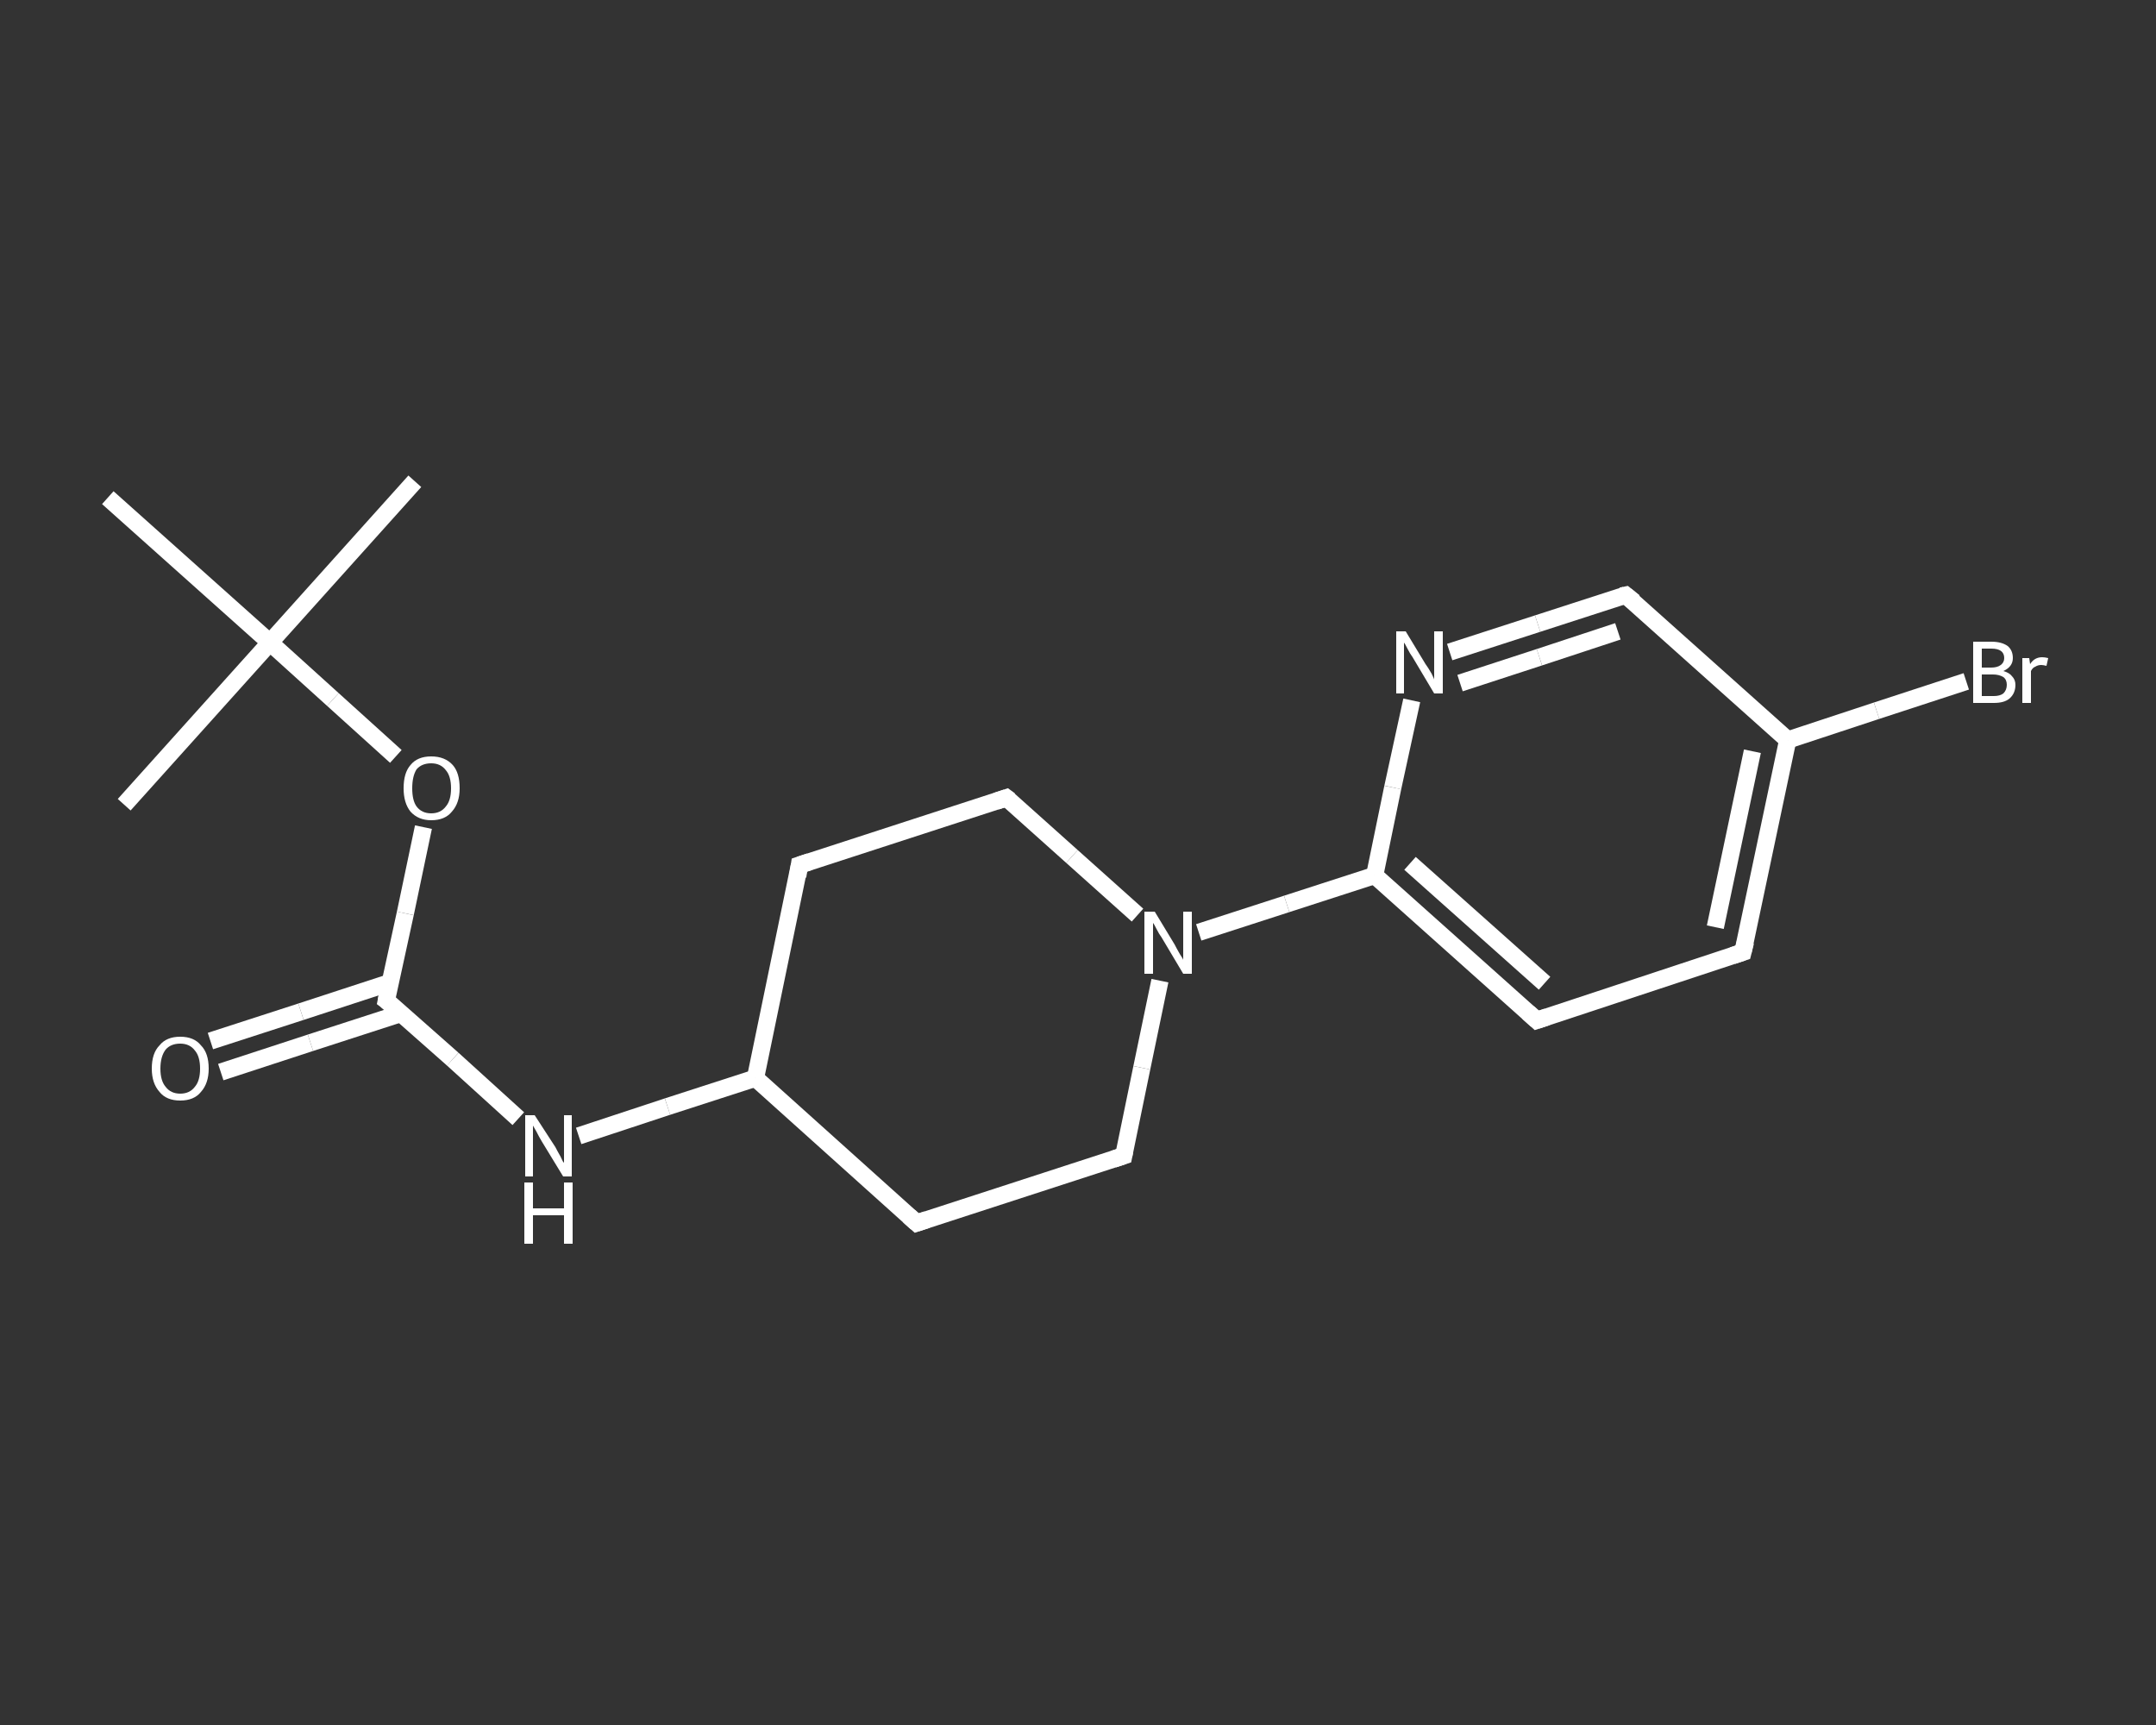 <?xml version='1.0' encoding='iso-8859-1'?>
<svg version='1.1' baseProfile='full'
              xmlns='http://www.w3.org/2000/svg'
                      xmlns:rdkit='http://www.rdkit.org/xml'
                      xmlns:xlink='http://www.w3.org/1999/xlink'
                  xml:space='preserve'
width='250px' height='200px' viewBox='0 0 250 200'>
<rect x="0" y="0" width="250" height="200" fill="#333333" stroke="none"/>
<!-- END OF HEADER -->
<rect style='opacity:1.0;fill:transparent;stroke:none' width='250.0' height='200.0' x='0.0' y='0.0'> </rect>
<path class='bond-0 atom-0 atom-1' d='M 48.1,55.8 L 31.3,74.5' style='fill:none;fill-rule:evenodd;stroke:#FFFFFF;stroke-width:2.0px;stroke-linecap:butt;stroke-linejoin:miter;stroke-opacity:1' />
<path class='bond-1 atom-1 atom-2' d='M 31.3,74.5 L 14.4,93.3' style='fill:none;fill-rule:evenodd;stroke:#FFFFFF;stroke-width:2.0px;stroke-linecap:butt;stroke-linejoin:miter;stroke-opacity:1' />
<path class='bond-2 atom-1 atom-3' d='M 31.3,74.5 L 12.5,57.7' style='fill:none;fill-rule:evenodd;stroke:#FFFFFF;stroke-width:2.0px;stroke-linecap:butt;stroke-linejoin:miter;stroke-opacity:1' />
<path class='bond-3 atom-1 atom-4' d='M 31.3,74.5 L 38.6,81.1' style='fill:none;fill-rule:evenodd;stroke:#FFFFFF;stroke-width:2.0px;stroke-linecap:butt;stroke-linejoin:miter;stroke-opacity:1' />
<path class='bond-3 atom-1 atom-4' d='M 38.6,81.1 L 45.9,87.7' style='fill:none;fill-rule:evenodd;stroke:#FFFFFF;stroke-width:2.0px;stroke-linecap:butt;stroke-linejoin:miter;stroke-opacity:1' />
<path class='bond-4 atom-4 atom-5' d='M 49.1,95.9 L 47.0,105.9' style='fill:none;fill-rule:evenodd;stroke:#FFFFFF;stroke-width:2.0px;stroke-linecap:butt;stroke-linejoin:miter;stroke-opacity:1' />
<path class='bond-4 atom-4 atom-5' d='M 47.0,105.9 L 44.8,116.0' style='fill:none;fill-rule:evenodd;stroke:#FFFFFF;stroke-width:2.0px;stroke-linecap:butt;stroke-linejoin:miter;stroke-opacity:1' />
<path class='bond-5 atom-5 atom-6' d='M 45.3,113.9 L 34.9,117.3' style='fill:none;fill-rule:evenodd;stroke:#FFFFFF;stroke-width:2.0px;stroke-linecap:butt;stroke-linejoin:miter;stroke-opacity:1' />
<path class='bond-5 atom-5 atom-6' d='M 34.9,117.3 L 24.4,120.7' style='fill:none;fill-rule:evenodd;stroke:#FFFFFF;stroke-width:2.0px;stroke-linecap:butt;stroke-linejoin:miter;stroke-opacity:1' />
<path class='bond-5 atom-5 atom-6' d='M 46.5,117.5 L 36.0,120.9' style='fill:none;fill-rule:evenodd;stroke:#FFFFFF;stroke-width:2.0px;stroke-linecap:butt;stroke-linejoin:miter;stroke-opacity:1' />
<path class='bond-5 atom-5 atom-6' d='M 36.0,120.9 L 25.6,124.3' style='fill:none;fill-rule:evenodd;stroke:#FFFFFF;stroke-width:2.0px;stroke-linecap:butt;stroke-linejoin:miter;stroke-opacity:1' />
<path class='bond-6 atom-5 atom-7' d='M 44.8,116.0 L 52.5,122.8' style='fill:none;fill-rule:evenodd;stroke:#FFFFFF;stroke-width:2.0px;stroke-linecap:butt;stroke-linejoin:miter;stroke-opacity:1' />
<path class='bond-6 atom-5 atom-7' d='M 52.5,122.8 L 60.1,129.7' style='fill:none;fill-rule:evenodd;stroke:#FFFFFF;stroke-width:2.0px;stroke-linecap:butt;stroke-linejoin:miter;stroke-opacity:1' />
<path class='bond-7 atom-7 atom-8' d='M 67.1,131.7 L 77.4,128.3' style='fill:none;fill-rule:evenodd;stroke:#FFFFFF;stroke-width:2.0px;stroke-linecap:butt;stroke-linejoin:miter;stroke-opacity:1' />
<path class='bond-7 atom-7 atom-8' d='M 77.4,128.3 L 87.6,125.0' style='fill:none;fill-rule:evenodd;stroke:#FFFFFF;stroke-width:2.0px;stroke-linecap:butt;stroke-linejoin:miter;stroke-opacity:1' />
<path class='bond-8 atom-8 atom-9' d='M 87.6,125.0 L 92.7,100.3' style='fill:none;fill-rule:evenodd;stroke:#FFFFFF;stroke-width:2.0px;stroke-linecap:butt;stroke-linejoin:miter;stroke-opacity:1' />
<path class='bond-9 atom-9 atom-10' d='M 92.7,100.3 L 116.7,92.5' style='fill:none;fill-rule:evenodd;stroke:#FFFFFF;stroke-width:2.0px;stroke-linecap:butt;stroke-linejoin:miter;stroke-opacity:1' />
<path class='bond-10 atom-10 atom-11' d='M 116.7,92.5 L 124.3,99.3' style='fill:none;fill-rule:evenodd;stroke:#FFFFFF;stroke-width:2.0px;stroke-linecap:butt;stroke-linejoin:miter;stroke-opacity:1' />
<path class='bond-10 atom-10 atom-11' d='M 124.3,99.3 L 131.9,106.1' style='fill:none;fill-rule:evenodd;stroke:#FFFFFF;stroke-width:2.0px;stroke-linecap:butt;stroke-linejoin:miter;stroke-opacity:1' />
<path class='bond-11 atom-11 atom-12' d='M 139.0,108.1 L 149.2,104.8' style='fill:none;fill-rule:evenodd;stroke:#FFFFFF;stroke-width:2.0px;stroke-linecap:butt;stroke-linejoin:miter;stroke-opacity:1' />
<path class='bond-11 atom-11 atom-12' d='M 149.2,104.8 L 159.4,101.5' style='fill:none;fill-rule:evenodd;stroke:#FFFFFF;stroke-width:2.0px;stroke-linecap:butt;stroke-linejoin:miter;stroke-opacity:1' />
<path class='bond-12 atom-12 atom-13' d='M 159.4,101.5 L 178.2,118.3' style='fill:none;fill-rule:evenodd;stroke:#FFFFFF;stroke-width:2.0px;stroke-linecap:butt;stroke-linejoin:miter;stroke-opacity:1' />
<path class='bond-12 atom-12 atom-13' d='M 163.5,100.1 L 179.1,114.0' style='fill:none;fill-rule:evenodd;stroke:#FFFFFF;stroke-width:2.0px;stroke-linecap:butt;stroke-linejoin:miter;stroke-opacity:1' />
<path class='bond-13 atom-13 atom-14' d='M 178.2,118.3 L 202.1,110.4' style='fill:none;fill-rule:evenodd;stroke:#FFFFFF;stroke-width:2.0px;stroke-linecap:butt;stroke-linejoin:miter;stroke-opacity:1' />
<path class='bond-14 atom-14 atom-15' d='M 202.1,110.4 L 207.3,85.8' style='fill:none;fill-rule:evenodd;stroke:#FFFFFF;stroke-width:2.0px;stroke-linecap:butt;stroke-linejoin:miter;stroke-opacity:1' />
<path class='bond-14 atom-14 atom-15' d='M 198.9,107.5 L 203.2,87.1' style='fill:none;fill-rule:evenodd;stroke:#FFFFFF;stroke-width:2.0px;stroke-linecap:butt;stroke-linejoin:miter;stroke-opacity:1' />
<path class='bond-15 atom-15 atom-16' d='M 207.3,85.8 L 217.6,82.4' style='fill:none;fill-rule:evenodd;stroke:#FFFFFF;stroke-width:2.0px;stroke-linecap:butt;stroke-linejoin:miter;stroke-opacity:1' />
<path class='bond-15 atom-15 atom-16' d='M 217.6,82.4 L 228.0,79.0' style='fill:none;fill-rule:evenodd;stroke:#FFFFFF;stroke-width:2.0px;stroke-linecap:butt;stroke-linejoin:miter;stroke-opacity:1' />
<path class='bond-16 atom-15 atom-17' d='M 207.3,85.8 L 188.5,69.0' style='fill:none;fill-rule:evenodd;stroke:#FFFFFF;stroke-width:2.0px;stroke-linecap:butt;stroke-linejoin:miter;stroke-opacity:1' />
<path class='bond-17 atom-17 atom-18' d='M 188.5,69.0 L 178.3,72.3' style='fill:none;fill-rule:evenodd;stroke:#FFFFFF;stroke-width:2.0px;stroke-linecap:butt;stroke-linejoin:miter;stroke-opacity:1' />
<path class='bond-17 atom-17 atom-18' d='M 178.3,72.3 L 168.1,75.6' style='fill:none;fill-rule:evenodd;stroke:#FFFFFF;stroke-width:2.0px;stroke-linecap:butt;stroke-linejoin:miter;stroke-opacity:1' />
<path class='bond-17 atom-17 atom-18' d='M 187.6,73.2 L 178.5,76.2' style='fill:none;fill-rule:evenodd;stroke:#FFFFFF;stroke-width:2.0px;stroke-linecap:butt;stroke-linejoin:miter;stroke-opacity:1' />
<path class='bond-17 atom-17 atom-18' d='M 178.5,76.2 L 169.3,79.2' style='fill:none;fill-rule:evenodd;stroke:#FFFFFF;stroke-width:2.0px;stroke-linecap:butt;stroke-linejoin:miter;stroke-opacity:1' />
<path class='bond-18 atom-11 atom-19' d='M 134.5,113.7 L 132.4,123.8' style='fill:none;fill-rule:evenodd;stroke:#FFFFFF;stroke-width:2.0px;stroke-linecap:butt;stroke-linejoin:miter;stroke-opacity:1' />
<path class='bond-18 atom-11 atom-19' d='M 132.4,123.8 L 130.3,134.0' style='fill:none;fill-rule:evenodd;stroke:#FFFFFF;stroke-width:2.0px;stroke-linecap:butt;stroke-linejoin:miter;stroke-opacity:1' />
<path class='bond-19 atom-19 atom-20' d='M 130.3,134.0 L 106.3,141.8' style='fill:none;fill-rule:evenodd;stroke:#FFFFFF;stroke-width:2.0px;stroke-linecap:butt;stroke-linejoin:miter;stroke-opacity:1' />
<path class='bond-20 atom-20 atom-8' d='M 106.3,141.8 L 87.6,125.0' style='fill:none;fill-rule:evenodd;stroke:#FFFFFF;stroke-width:2.0px;stroke-linecap:butt;stroke-linejoin:miter;stroke-opacity:1' />
<path class='bond-21 atom-18 atom-12' d='M 163.7,81.2 L 161.5,91.3' style='fill:none;fill-rule:evenodd;stroke:#FFFFFF;stroke-width:2.0px;stroke-linecap:butt;stroke-linejoin:miter;stroke-opacity:1' />
<path class='bond-21 atom-18 atom-12' d='M 161.5,91.3 L 159.4,101.5' style='fill:none;fill-rule:evenodd;stroke:#FFFFFF;stroke-width:2.0px;stroke-linecap:butt;stroke-linejoin:miter;stroke-opacity:1' />
<path d='M 44.9,115.5 L 44.8,116.0 L 45.2,116.3' style='fill:none;stroke:#FFFFFF;stroke-width:2.0px;stroke-linecap:butt;stroke-linejoin:miter;stroke-opacity:1;' />
<path d='M 92.5,101.6 L 92.7,100.3 L 93.9,99.9' style='fill:none;stroke:#FFFFFF;stroke-width:2.0px;stroke-linecap:butt;stroke-linejoin:miter;stroke-opacity:1;' />
<path d='M 115.5,92.9 L 116.7,92.5 L 117.1,92.8' style='fill:none;stroke:#FFFFFF;stroke-width:2.0px;stroke-linecap:butt;stroke-linejoin:miter;stroke-opacity:1;' />
<path d='M 177.2,117.4 L 178.2,118.3 L 179.4,117.9' style='fill:none;stroke:#FFFFFF;stroke-width:2.0px;stroke-linecap:butt;stroke-linejoin:miter;stroke-opacity:1;' />
<path d='M 200.9,110.8 L 202.1,110.4 L 202.4,109.2' style='fill:none;stroke:#FFFFFF;stroke-width:2.0px;stroke-linecap:butt;stroke-linejoin:miter;stroke-opacity:1;' />
<path d='M 189.5,69.8 L 188.5,69.0 L 188.0,69.1' style='fill:none;stroke:#FFFFFF;stroke-width:2.0px;stroke-linecap:butt;stroke-linejoin:miter;stroke-opacity:1;' />
<path d='M 130.4,133.5 L 130.3,134.0 L 129.1,134.4' style='fill:none;stroke:#FFFFFF;stroke-width:2.0px;stroke-linecap:butt;stroke-linejoin:miter;stroke-opacity:1;' />
<path d='M 107.5,141.4 L 106.3,141.8 L 105.4,141.0' style='fill:none;stroke:#FFFFFF;stroke-width:2.0px;stroke-linecap:butt;stroke-linejoin:miter;stroke-opacity:1;' />
<path class='atom-4' d='M 46.8 91.4
Q 46.8 89.6, 47.6 88.7
Q 48.4 87.7, 50.0 87.7
Q 51.6 87.7, 52.5 88.7
Q 53.3 89.6, 53.3 91.4
Q 53.3 93.1, 52.4 94.1
Q 51.6 95.1, 50.0 95.1
Q 48.5 95.1, 47.6 94.1
Q 46.8 93.1, 46.8 91.4
M 50.0 94.3
Q 51.1 94.3, 51.7 93.5
Q 52.3 92.8, 52.3 91.4
Q 52.3 90.0, 51.7 89.3
Q 51.1 88.5, 50.0 88.5
Q 48.9 88.5, 48.3 89.2
Q 47.8 90.0, 47.8 91.4
Q 47.8 92.8, 48.3 93.5
Q 48.9 94.3, 50.0 94.3
' fill='#FFFFFF'/>
<path class='atom-6' d='M 17.6 123.9
Q 17.6 122.1, 18.5 121.2
Q 19.3 120.2, 20.9 120.2
Q 22.5 120.2, 23.3 121.2
Q 24.2 122.1, 24.2 123.9
Q 24.2 125.6, 23.3 126.6
Q 22.5 127.6, 20.9 127.6
Q 19.3 127.6, 18.5 126.6
Q 17.6 125.6, 17.6 123.9
M 20.9 126.8
Q 22.0 126.8, 22.6 126.0
Q 23.2 125.3, 23.2 123.9
Q 23.2 122.5, 22.6 121.8
Q 22.0 121.0, 20.9 121.0
Q 19.8 121.0, 19.2 121.7
Q 18.6 122.5, 18.6 123.9
Q 18.6 125.3, 19.2 126.0
Q 19.8 126.8, 20.9 126.8
' fill='#FFFFFF'/>
<path class='atom-7' d='M 62.0 129.3
L 64.4 133.0
Q 64.6 133.4, 65.0 134.1
Q 65.3 134.8, 65.4 134.8
L 65.4 129.3
L 66.3 129.3
L 66.3 136.4
L 65.3 136.4
L 62.8 132.3
Q 62.5 131.8, 62.2 131.2
Q 61.9 130.7, 61.8 130.5
L 61.8 136.4
L 60.9 136.4
L 60.9 129.3
L 62.0 129.3
' fill='#FFFFFF'/>
<path class='atom-7' d='M 60.8 137.1
L 61.8 137.1
L 61.8 140.1
L 65.4 140.1
L 65.4 137.1
L 66.4 137.1
L 66.4 144.2
L 65.4 144.2
L 65.4 140.9
L 61.8 140.9
L 61.8 144.2
L 60.8 144.2
L 60.8 137.1
' fill='#FFFFFF'/>
<path class='atom-11' d='M 133.9 105.7
L 136.2 109.5
Q 136.4 109.9, 136.8 110.6
Q 137.2 111.2, 137.2 111.3
L 137.2 105.7
L 138.2 105.7
L 138.2 112.9
L 137.2 112.9
L 134.7 108.7
Q 134.4 108.3, 134.1 107.7
Q 133.8 107.1, 133.7 107.0
L 133.7 112.9
L 132.7 112.9
L 132.7 105.7
L 133.9 105.7
' fill='#FFFFFF'/>
<path class='atom-16' d='M 232.3 77.8
Q 233.0 78.0, 233.3 78.4
Q 233.7 78.8, 233.7 79.4
Q 233.7 80.4, 233.0 81.0
Q 232.4 81.5, 231.2 81.5
L 228.8 81.5
L 228.8 74.4
L 230.9 74.4
Q 232.1 74.4, 232.8 74.9
Q 233.4 75.4, 233.4 76.3
Q 233.4 77.3, 232.3 77.8
M 229.8 75.2
L 229.8 77.4
L 230.9 77.4
Q 231.6 77.4, 232.0 77.1
Q 232.4 76.8, 232.4 76.3
Q 232.4 75.2, 230.9 75.2
L 229.8 75.2
M 231.2 80.7
Q 231.9 80.7, 232.3 80.4
Q 232.7 80.0, 232.7 79.4
Q 232.7 78.8, 232.3 78.5
Q 231.8 78.2, 231.1 78.2
L 229.8 78.2
L 229.8 80.7
L 231.2 80.7
' fill='#FFFFFF'/>
<path class='atom-16' d='M 235.3 76.3
L 235.4 77.0
Q 235.9 76.2, 236.8 76.2
Q 237.1 76.2, 237.5 76.3
L 237.3 77.2
Q 236.9 77.1, 236.7 77.1
Q 236.3 77.1, 236.0 77.3
Q 235.7 77.4, 235.5 77.8
L 235.5 81.5
L 234.5 81.5
L 234.5 76.3
L 235.3 76.3
' fill='#FFFFFF'/>
<path class='atom-18' d='M 163.0 73.2
L 165.3 77.0
Q 165.6 77.4, 166.0 78.1
Q 166.3 78.7, 166.3 78.8
L 166.3 73.2
L 167.3 73.2
L 167.3 80.4
L 166.3 80.4
L 163.8 76.2
Q 163.5 75.8, 163.2 75.2
Q 162.9 74.6, 162.8 74.5
L 162.8 80.4
L 161.9 80.4
L 161.9 73.2
L 163.0 73.2
' fill='#FFFFFF'/>
</svg>
